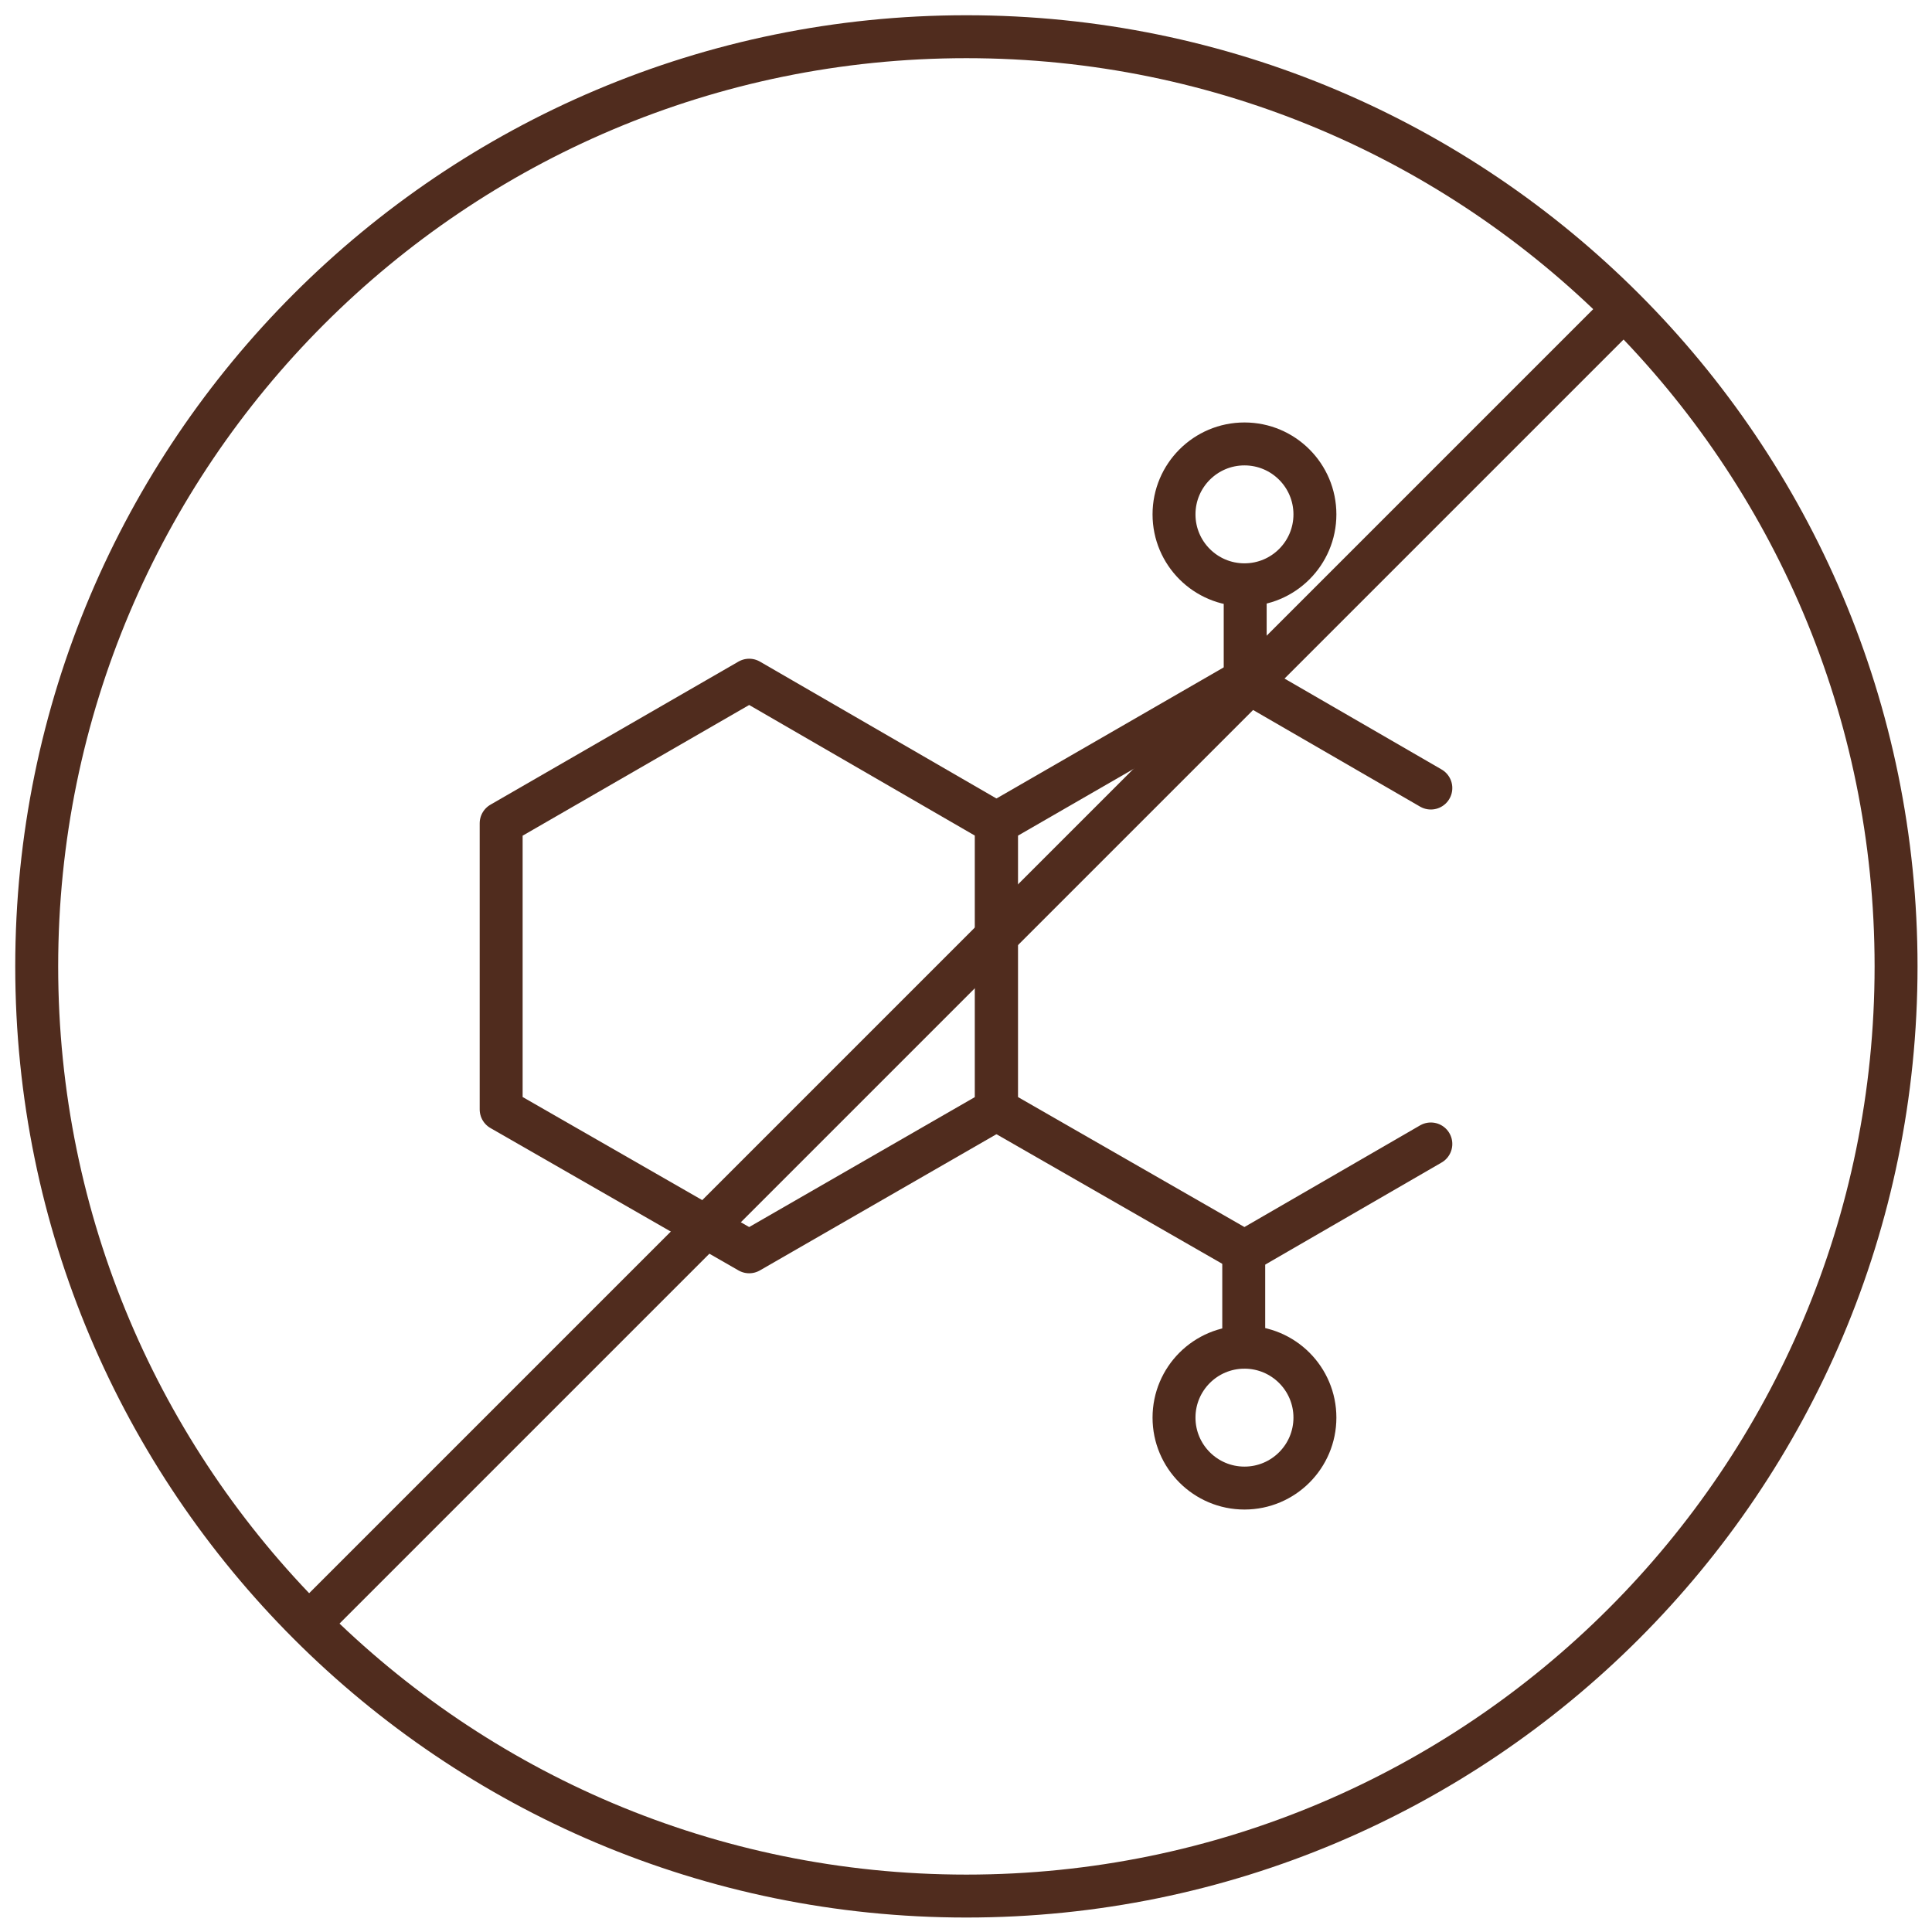 <svg xmlns="http://www.w3.org/2000/svg" fill="none" viewBox="0 0 45 45" height="45" width="45">
<g clip-path="url(#clip0_1648_114)">
<path stroke-linejoin="round" stroke="#502C1E" d="M22.509 44.163C10.549 44.163 0.855 34.468 0.855 22.509C0.855 10.549 10.549 0.855 22.509 0.855C34.468 0.855 44.163 10.549 44.163 22.509C44.163 34.468 34.468 44.163 22.509 44.163Z"></path>
<path stroke-linejoin="round" stroke="#502C1E" d="M37.822 7.195L7.212 37.805"></path>
<path stroke-linejoin="round" stroke-linecap="round" stroke="#502C1E" d="M28.986 13.621C29.892 13.621 30.627 12.887 30.627 11.981C30.627 11.075 29.892 10.34 28.986 10.34C28.08 10.34 27.345 11.075 27.345 11.981C27.345 12.887 28.08 13.621 28.986 13.621Z"></path>
<path stroke-linejoin="round" stroke-linecap="round" stroke="#502C1E" d="M29.003 15.843V13.638"></path>
<path stroke-linejoin="round" stroke-linecap="round" stroke="#502C1E" d="M28.986 34.66C29.892 34.66 30.627 33.925 30.627 33.019C30.627 32.113 29.892 31.379 28.986 31.379C28.08 31.379 27.345 32.113 27.345 33.019C27.345 33.925 28.08 34.66 28.986 34.66Z"></path>
<path stroke-linejoin="round" stroke-linecap="round" stroke="#502C1E" d="M28.969 29.157V31.379"></path>
<path stroke-linejoin="round" stroke-linecap="round" stroke="#502C1E" d="M33.327 18.355L28.986 15.843L23.209 19.176V25.841L28.986 29.157L33.327 26.645"></path>
<path stroke-linejoin="round" stroke-linecap="round" stroke="#502C1E" d="M23.209 19.176L17.45 15.843L11.673 19.176V25.841L17.45 29.157L23.209 25.841V19.176Z"></path>
</g>
<defs>
<clipPath id="clip0_1648_114">
<rect fill="white" height="45" width="45"></rect>
</clipPath>
</defs>
</svg>
